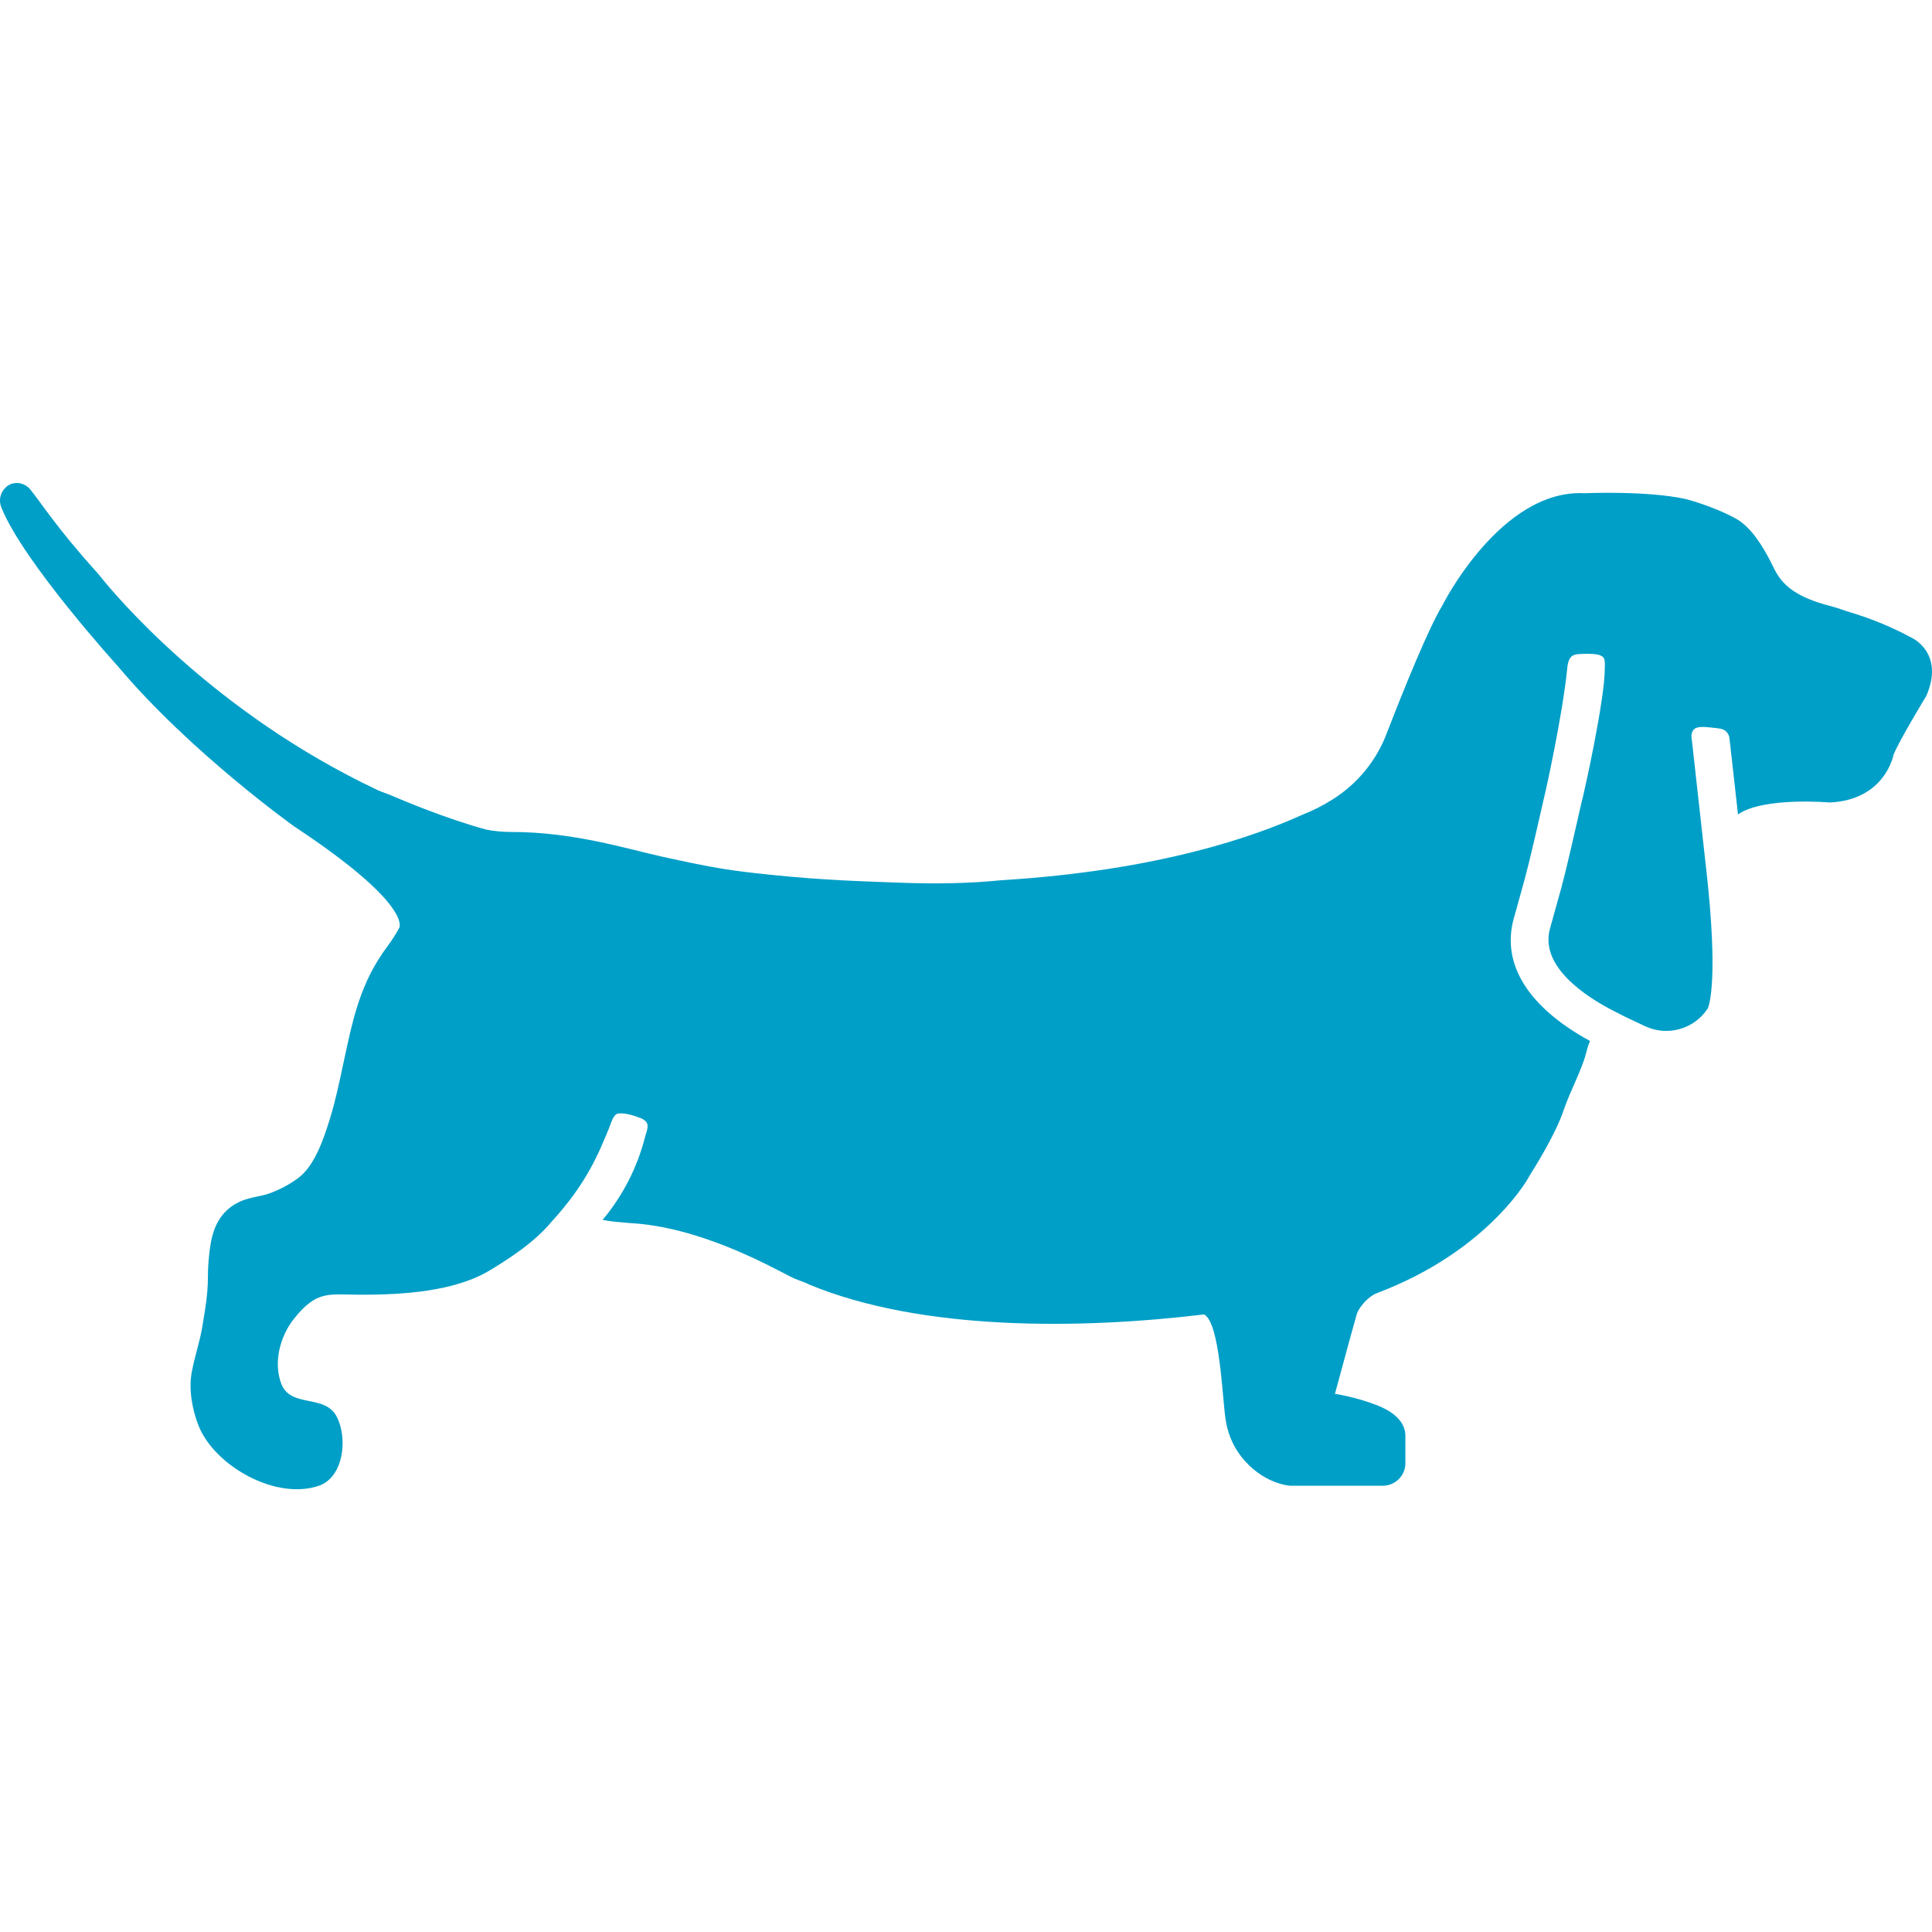 <svg width="48" height="48" viewBox="0 0 48 48" fill="none" xmlns="http://www.w3.org/2000/svg">
<g clip-path="url(#clip0_174_34176)">
<path d="M47.509 15.853C47.024 15.589 46.513 15.376 45.983 15.217C45.828 15.172 45.648 15.101 45.528 15.071C44.33 14.776 44.178 14.325 43.999 13.972C43.802 13.581 43.506 13.091 43.122 12.882C42.536 12.562 41.879 12.398 41.879 12.398C40.924 12.186 39.368 12.254 39.368 12.254C37.281 12.145 35.831 15.049 35.831 15.049C35.499 15.597 34.916 17.024 34.465 18.188C34.211 18.881 33.732 19.471 33.103 19.865L33.101 19.866C32.861 20.017 32.608 20.145 32.344 20.248C31.19 20.771 28.794 21.631 24.874 21.869C24.116 21.946 23.32 21.966 22.348 21.93H22.341C21.409 21.893 20.527 21.876 19.138 21.733C18.122 21.627 17.776 21.574 16.443 21.282C15.542 21.082 14.229 20.664 12.671 20.67C12.476 20.669 12.28 20.649 12.088 20.613C11.125 20.354 10.041 19.901 9.687 19.748C9.604 19.712 9.468 19.672 9.385 19.631C5.258 17.682 2.82 14.732 2.489 14.317C2.461 14.281 2.431 14.247 2.401 14.213C1.397 13.103 1 12.458 0.75 12.158C0.598 11.975 0.32 11.943 0.147 12.104C0.114 12.136 0.084 12.172 0.06 12.21C-0.012 12.336 -0.02 12.488 0.039 12.62C0.581 13.966 2.927 16.551 2.927 16.551C4.724 18.689 7.312 20.534 7.312 20.534C10.132 22.396 9.945 23 9.921 23.048C9.843 23.194 9.749 23.345 9.631 23.504C8.943 24.421 8.767 25.323 8.53 26.422C8.431 26.885 8.335 27.352 8.194 27.803C8.044 28.286 7.818 28.983 7.382 29.288C7.168 29.441 6.933 29.564 6.685 29.653C6.463 29.728 6.222 29.744 6.002 29.836C5.518 30.039 5.301 30.442 5.226 30.949C5.185 31.214 5.165 31.481 5.165 31.749C5.165 32.156 5.095 32.547 5.029 32.946C4.967 33.335 4.827 33.728 4.76 34.114C4.687 34.533 4.779 35.036 4.936 35.427C5.332 36.418 6.851 37.282 7.923 36.913C8.533 36.703 8.647 35.748 8.367 35.199C8.074 34.625 7.222 34.992 6.988 34.378C6.787 33.849 6.958 33.198 7.305 32.762C7.883 32.043 8.162 32.167 8.985 32.167C9.985 32.167 11.294 32.093 12.175 31.558C12.588 31.307 13.256 30.892 13.699 30.358C14.592 29.386 14.883 28.625 15.132 28.027C15.181 27.906 15.234 27.7 15.341 27.67C15.456 27.638 15.681 27.697 15.757 27.723C15.872 27.766 15.978 27.784 16.053 27.872C16.135 27.966 16.059 28.116 16.027 28.245C15.835 29.002 15.474 29.707 14.971 30.308C15.091 30.33 15.213 30.349 15.336 30.359L15.654 30.387C17.349 30.479 19.034 31.407 19.633 31.715C19.804 31.804 19.953 31.837 20.097 31.91L20.106 31.915C22.923 33.08 26.877 33.022 29.903 32.658L29.917 32.656C30.308 32.871 30.366 34.703 30.448 35.258C30.497 35.583 30.617 35.896 30.816 36.159C31.359 36.878 32.057 36.913 32.057 36.913H34.355C34.667 36.911 34.918 36.66 34.916 36.351V35.65C34.899 35.253 34.507 35.03 34.227 34.919C33.7 34.709 33.166 34.63 33.166 34.63L33.54 33.254L33.7 32.681C33.743 32.486 34.008 32.203 34.195 32.133C37.046 31.061 38.033 29.161 37.99 29.229C38.159 28.955 38.651 28.175 38.855 27.564C39 27.129 39.309 26.565 39.41 26.148C39.438 26.036 39.469 25.942 39.504 25.863C37.971 25.028 37.298 23.954 37.607 22.828L37.778 22.214C37.938 21.64 37.978 21.504 38.388 19.704L38.393 19.685C38.4 19.661 38.809 17.827 38.931 16.666C38.943 16.538 38.954 16.422 39.019 16.337C39.053 16.297 39.098 16.256 39.248 16.249C39.371 16.242 39.6 16.236 39.721 16.269C39.77 16.283 39.839 16.316 39.856 16.37C39.882 16.447 39.871 16.552 39.87 16.634C39.865 17.402 39.36 19.697 39.295 19.927C38.884 21.735 38.844 21.876 38.677 22.466L38.508 23.074C38.25 24.015 39.4 24.765 40.109 25.126C40.359 25.256 40.626 25.383 40.879 25.499C41.424 25.751 42.074 25.573 42.411 25.08L42.433 25.048C42.476 24.942 42.684 24.26 42.401 21.691L42.041 18.452C42.027 18.329 41.997 18.23 42.075 18.133C42.152 18.036 42.354 18.06 42.478 18.072C42.62 18.088 42.673 18.089 42.765 18.109C42.876 18.134 42.956 18.229 42.968 18.341L43.18 20.234C43.816 19.791 45.467 19.938 45.467 19.938C46.846 19.868 47.045 18.748 47.045 18.748C47.187 18.395 47.859 17.289 47.859 17.289C48.318 16.229 47.509 15.853 47.509 15.853Z" fill="#009FC7"></path>
</g>
<defs>
<clipPath id="clip0_174_34176">
<rect width="48" height="48" fill="white"></rect>
</clipPath>
</defs>
</svg>
